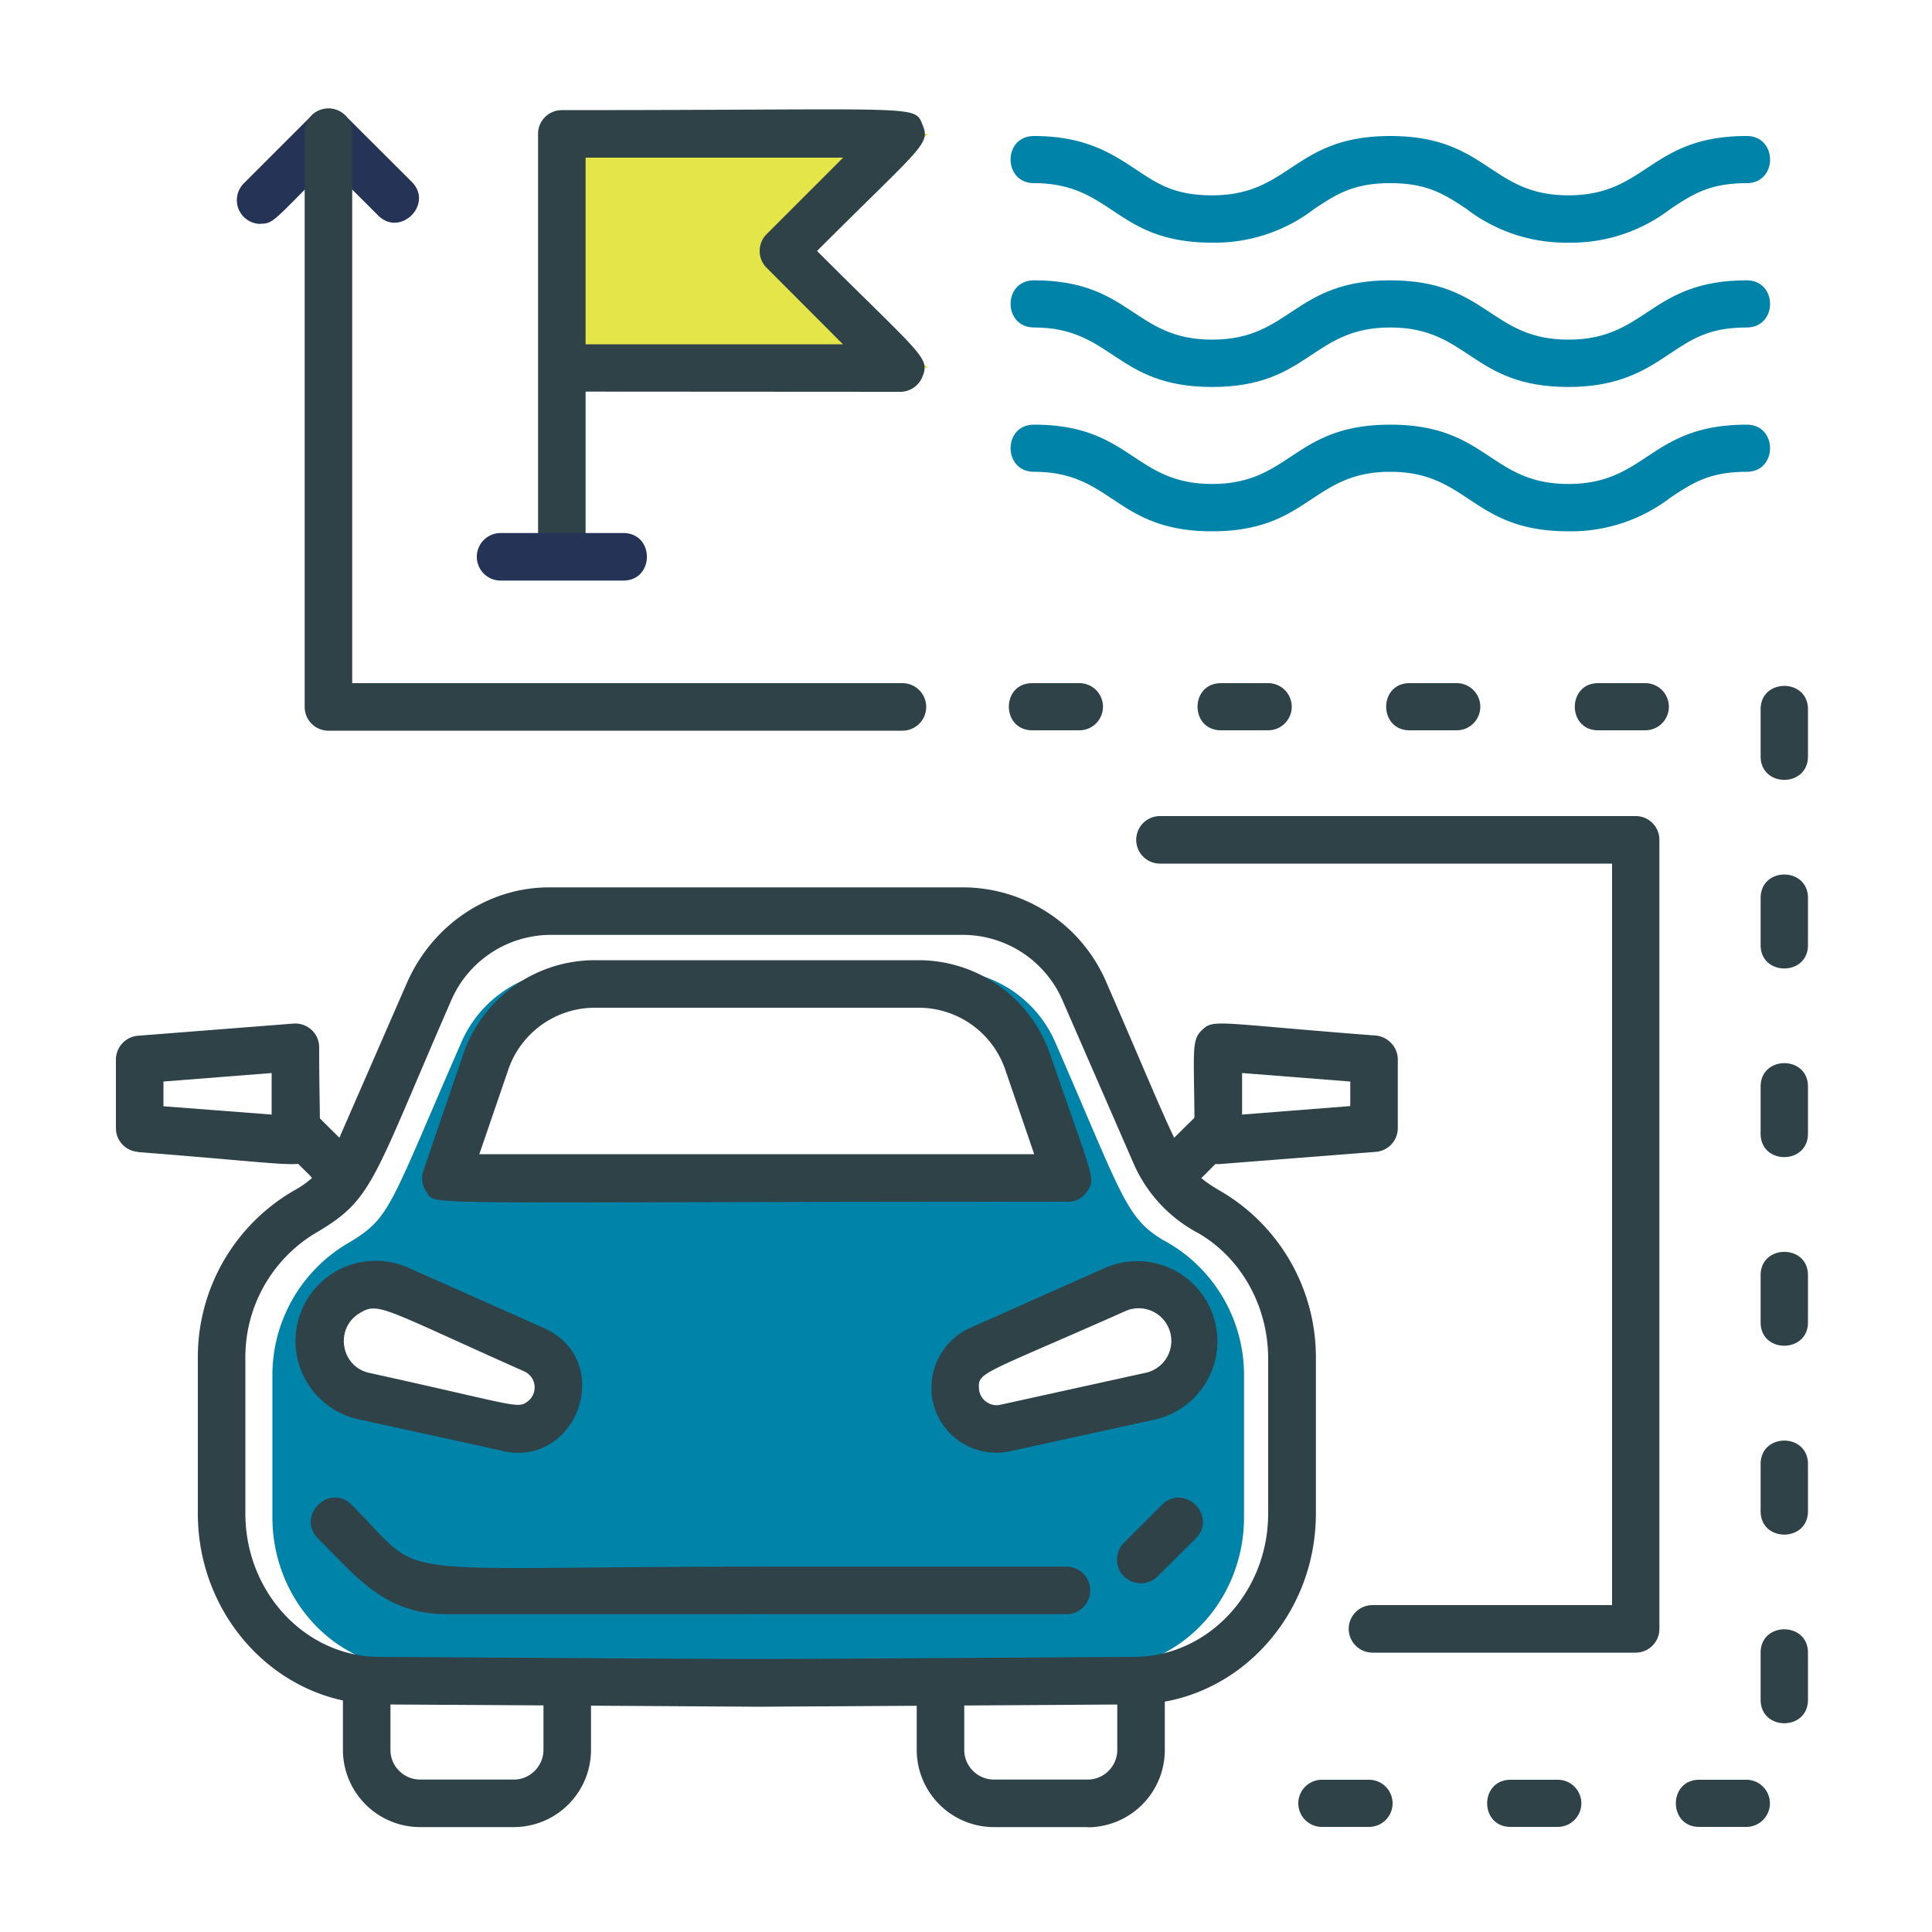 <svg xmlns="http://www.w3.org/2000/svg" xmlns:xlink="http://www.w3.org/1999/xlink" width="100" height="100" viewBox="0 0 100 100"><defs><path id="jp0pa" d="M425 1460v-100h100v100z"/><path id="jp0pd" d="M509.66 1445.54h-13.62a1.23 1.23 0 1 1 0-2.46h12.4v-38.38h-23.4a1.23 1.23 0 1 1 0-2.46h24.62c.68 0 1.23.55 1.23 1.23v40.84c0 .68-.55 1.23-1.23 1.23"/><path id="jp0pe" d="M473.05 1379.04h-18.97v-12.11h18.97l-7.5 6.06z"/><path id="jp0pf" d="M485.27 1424.22a7.92 7.92 0 0 1 4.12 7.03v7.28c0 4.31-3.3 7.82-7.39 7.84-22.98.14-12.5.14-35.51 0-4.09-.02-7.39-3.53-7.39-7.84v-7.28a7.92 7.92 0 0 1 3.84-6.86c2.3-1.35 2.14-1.75 5.9-10.35a6.21 6.21 0 0 1 5.64-3.82h19.53a6.2 6.2 0 0 1 5.65 3.82c3.46 7.93 3.6 9 5.6 10.18zm-33.97 9.69a2.14 2.14 0 0 0 1.33-4.06l-6.97-3.09a2.92 2.92 0 1 0-1.81 5.51zm28.96-12.94l-2.07-6.01a5.97 5.97 0 0 0-5.65-4.03H455.8a5.97 5.97 0 0 0-5.64 4.03l-2.07 6.01zm4.23 11.3a2.92 2.92 0 1 0-1.81-5.51l-6.97 3.1c-2.34 1.03-1.2 4.6 1.33 4.05z"/><path id="jp0pg" d="M451.04 1435.1l-7.45-1.63a4.15 4.15 0 1 1 2.57-7.84l6.97 3.1c3.74 1.66 1.79 7.23-2.1 6.38m1.28-2.57a.91.91 0 0 0-.18-1.56c-7.42-3.3-7.54-3.62-8.55-2.99-1.27.8-.93 2.75.53 3.07 7.6 1.67 7.66 1.88 8.2 1.48"/><path id="jp0ph" d="M441.1 1420.9l-1.4-1.38c-1.14-1.15.6-2.9 1.75-1.74l1.39 1.38a1.23 1.23 0 1 1-1.75 1.75"/><path id="jp0pi" d="M432.14 1419.62a1.23 1.23 0 0 1-1.14-1.22v-3.56c0-.64.5-1.18 1.14-1.23l8.05-.63c.72-.05 1.33.51 1.33 1.23 0 4.56.22 5.15-.4 5.72-.61.57-.76.34-8.98-.3zm1.32-2.36l5.6.43v-2.15l-5.6.44z"/><path id="jp0pj" d="M480.26 1422.2c-34.55 0-32.65.24-33.18-.5-.23-.33-.3-.75-.16-1.12l2.06-6.02a7.2 7.2 0 0 1 6.82-4.86h16.74a7.2 7.2 0 0 1 6.81 4.86c2.22 6.45 2.4 6.44 1.9 7.13-.22.33-.6.52-1 .52zm-30.45-2.46h28.72l-1.5-4.38a4.74 4.74 0 0 0-4.49-3.2H455.8a4.74 4.74 0 0 0-4.49 3.2z"/><path id="jp0pk" d="M473.22 1432.03a3.39 3.39 0 0 1 2-3.3l6.97-3.1a4.15 4.15 0 1 1 2.57 7.85l-7.45 1.63a3.37 3.37 0 0 1-4.1-3.08zm2.45-.16a.9.9 0 0 0 .37.68c.12.09.38.24.74.16l7.45-1.64a1.69 1.69 0 1 0-1.04-3.18c-7.35 3.26-7.57 3.12-7.52 3.98z"/><path id="jp0pl" d="M444.6 1448.22c-5.16-.03-9.36-4.46-9.36-9.88v-8.01a9.96 9.96 0 0 1 5.16-8.81 4.99 4.99 0 0 0 2.03-2.32l3.63-8.32c1.31-3 4.2-4.95 7.36-4.95h21.51a8.09 8.09 0 0 1 7.35 4.95c4.1 9.4 3.84 9.58 5.98 10.82a9.96 9.96 0 0 1 4.85 8.63v8.01c0 5.42-4.2 9.85-9.37 9.88l-19.48.12-19.66-.12zm8.82-39.83a5.63 5.63 0 0 0-5.1 3.47c-4.08 9.36-4 10.22-7 11.97a7.49 7.49 0 0 0-3.62 6.5v8.01c0 4.07 3.1 7.4 6.92 7.42 24.1.14 15.18.14 39.1 0 3.82-.02 6.92-3.35 6.92-7.42v-8.01c0-2.71-1.38-5.2-3.61-6.5a7.43 7.43 0 0 1-3.37-3.64l-3.63-8.33a5.63 5.63 0 0 0-5.1-3.47z"/><path id="jp0pm" d="M485.5 1419.16l1.4-1.38c1.14-1.15 2.89.58 1.74 1.74l-1.39 1.39c-1.15 1.15-2.9-.6-1.74-1.75"/><path id="jp0pn" d="M486.83 1419.02c0-4.55-.22-5.15.4-5.72.6-.57.78-.33 8.98.3.64.06 1.14.6 1.14 1.24v3.55c0 .65-.5 1.18-1.14 1.23l-8.05.63a1.23 1.23 0 0 1-1.33-1.23zm2.46-3.48v2.15l5.6-.44v-1.27z"/><path id="jp0po" d="M451.6 1454.57h-4.85a4 4 0 0 1-4-4v-3.09c0-1.63 2.46-1.63 2.46 0v3.1c0 .84.69 1.53 1.54 1.53h4.85c.84 0 1.53-.7 1.53-1.54v-3a1.23 1.23 0 0 1 2.46 0v3a4 4 0 0 1-4 4"/><path id="jp0pp" d="M481.3 1454.57h-4.85a4 4 0 0 1-4-4v-3.03a1.23 1.23 0 0 1 2.46 0v3.04c0 .84.69 1.53 1.54 1.53h4.85c.84 0 1.53-.69 1.53-1.53v-3.59a1.23 1.23 0 0 1 2.46 0v3.59a4 4 0 0 1-4 4"/><path id="jp0pq" d="M464.1 1443.55h-15.96c-3.2 0-4.62-1.86-6.68-3.92-1.15-1.15.59-2.9 1.74-1.74 4.03 4.03 1.03 3.2 20.9 3.2a1.23 1.23 0 0 1 0 2.46"/><path id="jp0pr" d="M483.18 1441.6a1.23 1.23 0 0 1 0-1.75l1.96-1.96c1.16-1.15 2.9.59 1.75 1.74l-1.97 1.96c-.48.48-1.26.48-1.74 0"/><path id="jp0ps" d="M480.2 1443.55h-15.95c-1.63 0-1.63-2.46 0-2.46h15.95a1.23 1.23 0 0 1 0 2.46"/><path id="jp0pt" d="M515.4 1454.56h-2.45c-1.61 0-1.61-2.44 0-2.44h2.44a1.22 1.22 0 1 1 0 2.44m-9.76 0h-2.44c-1.62 0-1.62-2.44 0-2.44h2.44a1.22 1.22 0 1 1 0 2.44m-9.77 0h-2.44a1.22 1.22 0 1 1 0-2.44h2.44a1.22 1.22 0 0 1 0 2.44m20.27-6.58v-2.44c0-1.61 2.45-1.61 2.45 0v2.44c0 1.62-2.45 1.62-2.45 0m0-9.76v-2.44c0-1.62 2.45-1.62 2.45 0v2.44c0 1.61-2.45 1.62-2.45 0m0-9.76V1426c0-1.6 2.45-1.61 2.45 0v2.45c0 1.6-2.45 1.61-2.45 0m0-9.77v-2.44c0-1.61 2.45-1.62 2.45 0v2.44c0 1.61-2.45 1.62-2.45 0m0-9.76v-2.44c0-1.62 2.45-1.62 2.45 0v2.44c0 1.61-2.45 1.61-2.45 0m0-9.77v-2.44c0-1.61 2.45-1.61 2.45 0v2.44c0 1.62-2.45 1.62-2.45 0m-5.97-1.35h-2.44c-1.61 0-1.61-2.44 0-2.44h2.44a1.22 1.22 0 1 1 0 2.44m-9.76 0h-2.44c-1.61 0-1.62-2.44 0-2.44h2.44a1.22 1.22 0 1 1 0 2.44m-9.76 0h-2.44c-1.62 0-1.62-2.44 0-2.44h2.44a1.22 1.22 0 1 1 0 2.44m-9.77 0h-2.44c-1.61 0-1.62-2.44 0-2.44h2.44a1.22 1.22 0 1 1 0 2.44"/><path id="jp0pu" d="M438.49 1371.59a1.23 1.23 0 0 1-.87-2.1l3.51-3.51a1.26 1.26 0 0 1 1.74 0l3.44 3.43c1.15 1.15-.59 2.89-1.74 1.74l-2.57-2.57c-2.84 2.84-2.84 3-3.51 3"/><path id="jp0pb" d="M440.77 1365.62h32.17v32.2h-32.17z"/><path id="jp0pw" d="M471.71 1397.82H442c-.68 0-1.23-.55-1.23-1.23v-29.75a1.23 1.23 0 1 1 2.46 0v28.52h28.48a1.23 1.23 0 1 1 0 2.46"/><path id="jp0px" d="M452.85 1388.02v-21.1c0-.67.55-1.22 1.23-1.22 18.7 0 18.23-.3 18.67.76.42 1.01-.01 1.08-5.46 6.53 5.42 5.42 5.87 5.51 5.45 6.52-.19.46-.64.77-1.14.77l-16.29-.01v7.75c0 1.63-2.46 1.63-2.46 0zm2.46-19.86v9.66h13.32l-3.95-3.96a1.23 1.23 0 0 1 0-1.74l3.96-3.96z"/><path id="jp0py" d="M457.26 1390.05h-6.35a1.23 1.23 0 0 1 0-2.46h6.35c1.63 0 1.63 2.46 0 2.46"/><path id="jp0pz" d="M506.18 1387.5c-5.02 0-5.14-3.08-9.22-3.08-4.08 0-4.2 3.08-9.22 3.08-5.03 0-5.13-3.08-9.22-3.08-1.61 0-1.62-2.44 0-2.44 5.03 0 5.14 3.07 9.22 3.07 4.08 0 4.2-3.07 9.22-3.07 5.03 0 5.15 3.07 9.22 3.07 4.08 0 4.2-3.07 9.23-3.07 1.61 0 1.61 2.44 0 2.44-1.94 0-2.82.59-3.94 1.33a8.45 8.45 0 0 1-5.29 1.75"/><path id="jp0pA" d="M506.18 1380.03c-5.02 0-5.14-3.08-9.22-3.08-4.08 0-4.2 3.08-9.22 3.08-5.02 0-5.14-3.08-9.22-3.08-1.61 0-1.62-2.44 0-2.44 5.03 0 5.14 3.07 9.22 3.07 4.08 0 4.2-3.07 9.22-3.07 5.03 0 5.15 3.07 9.22 3.07 4.08 0 4.2-3.07 9.23-3.07 1.61 0 1.61 2.44 0 2.44-1.94 0-2.82.59-3.94 1.33-1.22.82-2.61 1.75-5.29 1.75"/><path id="jp0pB" d="M506.18 1372.56a8.45 8.45 0 0 1-5.28-1.75c-1.12-.74-2-1.33-3.94-1.33-1.93 0-2.81.59-3.93 1.33a8.45 8.45 0 0 1-5.29 1.75c-5.03 0-5.13-3.08-9.22-3.08-1.61 0-1.62-2.44 0-2.44 2.68 0 4.06.93 5.29 1.74 1.12.75 2 1.33 3.93 1.33 4.08 0 4.2-3.07 9.22-3.07 5.03 0 5.15 3.07 9.22 3.07 4.08 0 4.2-3.07 9.23-3.07 1.61 0 1.61 2.44 0 2.44-1.94 0-2.82.59-3.94 1.33a8.45 8.45 0 0 1-5.29 1.75"/><clipPath id="jp0pc"><use xlink:href="#jp0pa"/></clipPath><clipPath id="jp0pv"><use xlink:href="#jp0pb"/></clipPath></defs><g><g transform="translate(-425 -1360)"><g/><g clip-path="url(#jp0pc)"><g><use fill="#2f4247" xlink:href="#jp0pd"/></g><g><use fill="#e4e549" xlink:href="#jp0pe"/></g><g><use fill="#0083a9" xlink:href="#jp0pf"/></g><g><use fill="#2f4247" xlink:href="#jp0pg"/></g><g><use fill="#2f4247" xlink:href="#jp0ph"/></g><g><use fill="#2f4247" xlink:href="#jp0pi"/></g><g><use fill="#2f4247" xlink:href="#jp0pj"/></g><g><use fill="#2f4247" xlink:href="#jp0pk"/></g><g><use fill="#2f4247" xlink:href="#jp0pl"/></g><g><use fill="#2f4247" xlink:href="#jp0pm"/></g><g><use fill="#2f4247" xlink:href="#jp0pn"/></g><g><use fill="#2f4247" xlink:href="#jp0po"/></g><g><use fill="#2f4247" xlink:href="#jp0pp"/></g><g><use fill="#2f4247" xlink:href="#jp0pq"/></g><g><use fill="#2f4247" xlink:href="#jp0pr"/></g><g><use fill="#2f4247" xlink:href="#jp0ps"/></g><g><use fill="#2f4247" xlink:href="#jp0pt"/></g><g><use fill="#253356" xlink:href="#jp0pu"/></g><g><g/><g clip-path="url(#jp0pv)"><use fill="#2f4247" xlink:href="#jp0pw"/></g></g><g><use fill="#2f4247" xlink:href="#jp0px"/></g><g><use fill="#253356" xlink:href="#jp0py"/></g><g><use fill="#0083a9" xlink:href="#jp0pz"/></g><g><use fill="#0083a9" xlink:href="#jp0pA"/></g><g><use fill="#0083a9" xlink:href="#jp0pB"/></g></g></g></g></svg>